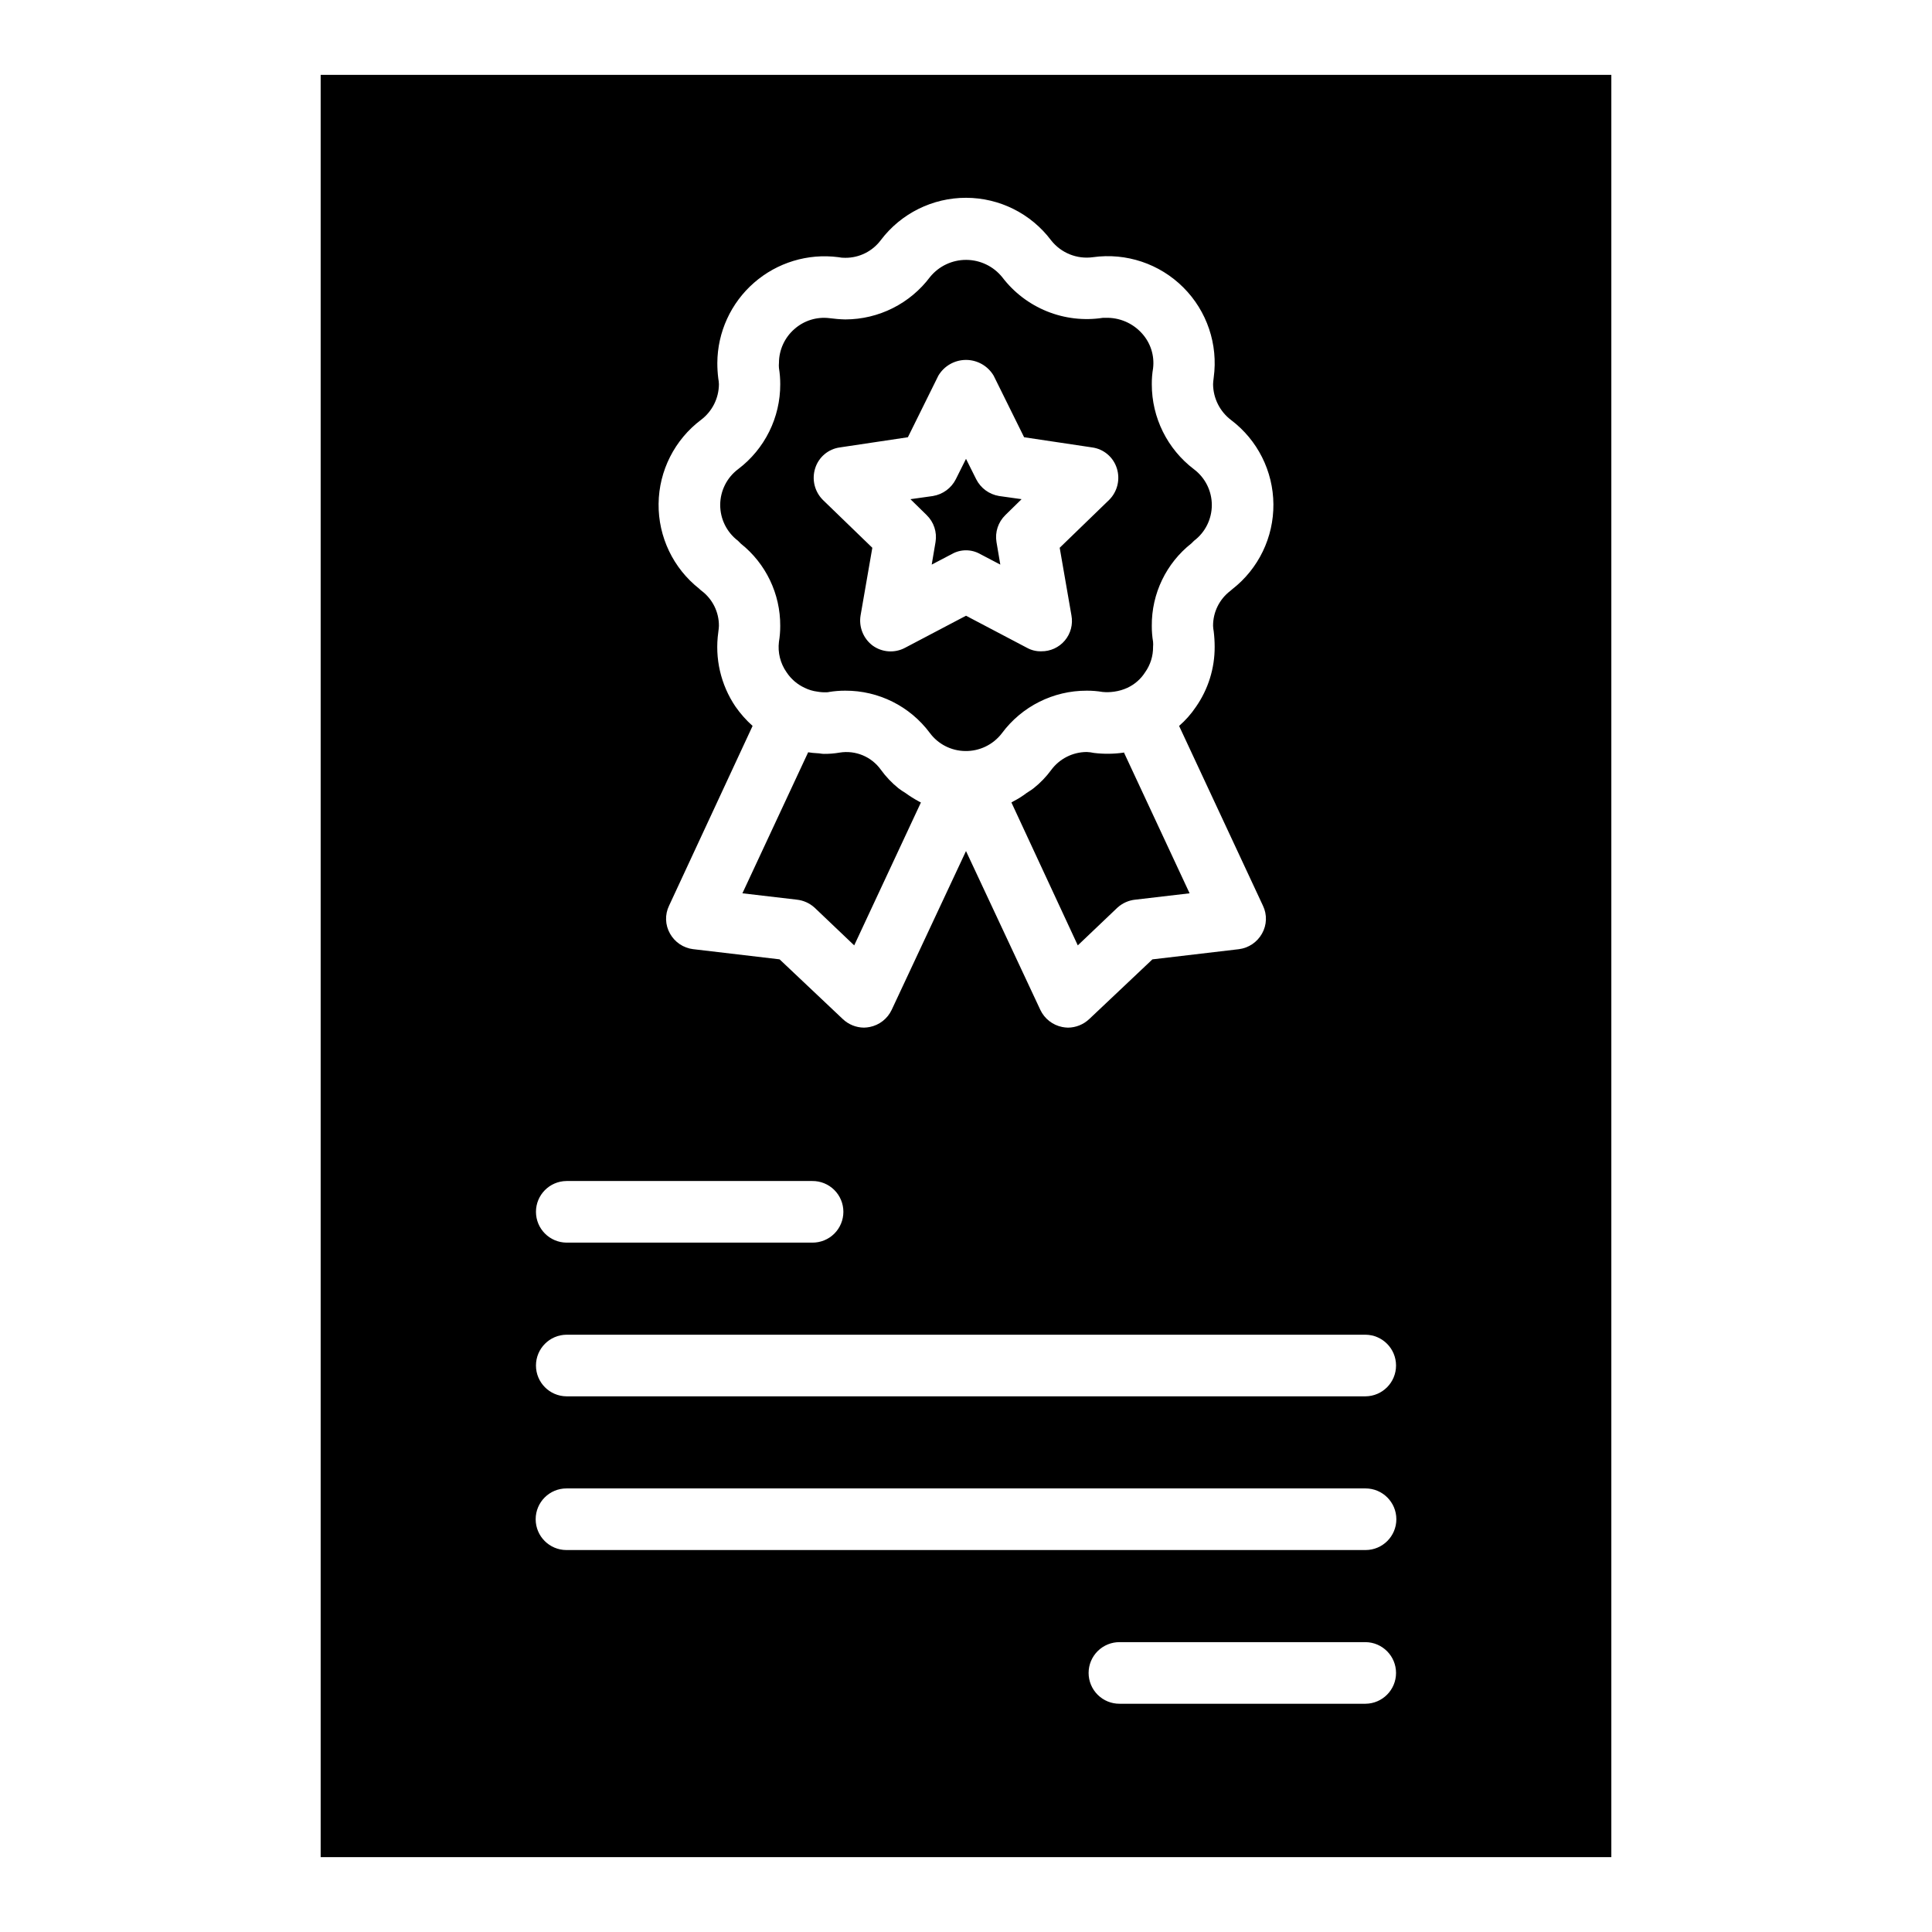 <?xml version="1.0" encoding="UTF-8"?>
<!-- The Best Svg Icon site in the world: iconSvg.co, Visit us! https://iconsvg.co -->
<svg fill="#000000" width="800px" height="800px" version="1.1" viewBox="144 144 512 512" xmlns="http://www.w3.org/2000/svg">
 <path d="m228.98 163.84v472.32h342.04v-472.32zm100.83 91.402c2.949-2.238 4.691-5.723 4.711-9.426-0.02-0.508-0.074-1.016-0.168-1.516-0.172-1.367-0.258-2.746-0.254-4.125 0.047-8.145 3.586-15.879 9.719-21.238 6.133-5.359 14.27-7.832 22.348-6.785 0.609 0.125 1.23 0.184 1.852 0.168 3.715 0.02 7.211-1.73 9.426-4.711 5.356-7.062 13.715-11.207 22.578-11.191 8.863 0.016 17.207 4.191 22.535 11.277 2.644 3.359 6.875 5.059 11.109 4.461 8.785-1.223 17.633 1.738 23.914 8.004 6.281 6.262 9.266 15.105 8.066 23.891-0.086 0.758-0.168 1.348-0.168 1.77 0.035 3.742 1.809 7.258 4.797 9.512 6.992 5.293 11.129 13.535 11.191 22.301 0.066 8.77-3.941 17.074-10.852 22.473-0.168 0.168-0.422 0.336-0.59 0.504-2.887 2.203-4.566 5.629-4.547 9.258 0.02 0.48 0.078 0.961 0.168 1.43 0.168 1.371 0.254 2.746 0.254 4.125 0.023 5.688-1.711 11.242-4.965 15.906-1.258 1.875-2.758 3.57-4.461 5.051l22.219 47.637c1.141 2.359 1.047 5.129-0.254 7.406-1.273 2.273-3.551 3.805-6.141 4.125l-22.895 2.695-16.746 15.824v-0.004c-1.52 1.445-3.535 2.258-5.637 2.273-0.508-0.016-1.016-0.07-1.516-0.168-2.547-0.512-4.703-2.195-5.809-4.547l-19.695-42.082-19.695 42.082c-1.105 2.348-3.262 4.035-5.809 4.543-0.5 0.098-1.004 0.152-1.516 0.168-2.098-0.012-4.117-0.824-5.637-2.273l-16.746-15.824-22.895-2.695v0.004c-2.586-0.316-4.867-1.848-6.141-4.125-1.301-2.273-1.395-5.047-0.25-7.406l22.133-47.637c-1.707-1.527-3.234-3.25-4.543-5.133-3.902-5.773-5.519-12.793-4.547-19.691 0.086-0.758 0.168-1.258 0.168-1.684 0.023-3.629-1.66-7.059-4.543-9.258-0.242-0.176-0.469-0.375-0.676-0.59-6.891-5.426-10.867-13.742-10.77-22.512 0.098-8.77 4.266-16.996 11.277-22.266zm-35.688 201.74h65.141c2.18-0.023 4.277 0.828 5.824 2.363 1.547 1.531 2.418 3.621 2.418 5.801s-0.871 4.266-2.418 5.801c-1.547 1.531-3.644 2.383-5.824 2.363h-65.141c-4.481-0.047-8.086-3.688-8.086-8.164s3.606-8.121 8.086-8.164zm211.76 138.53h-65.145c-2.18 0.023-4.277-0.828-5.824-2.363-1.551-1.531-2.422-3.621-2.422-5.801s0.871-4.266 2.422-5.801c1.547-1.531 3.644-2.383 5.824-2.363h65.145c4.477 0.047 8.082 3.688 8.082 8.164s-3.606 8.121-8.082 8.164zm0-40.734h-211.76c-4.512 0-8.164-3.656-8.164-8.164s3.652-8.164 8.164-8.164h211.76c4.508 0 8.164 3.656 8.164 8.164s-3.656 8.164-8.164 8.164zm0-40.734h-211.76c-4.481-0.043-8.086-3.688-8.086-8.164s3.606-8.121 8.086-8.164h211.76c4.477 0.043 8.082 3.688 8.082 8.164s-3.606 8.121-8.082 8.164zm-166.31-226.73 0.758 0.758c6.637 5.281 10.484 13.316 10.438 21.797 0.004 1.41-0.109 2.816-0.34 4.207-0.352 2.852 0.367 5.731 2.019 8.082 1.184 1.797 2.848 3.227 4.801 4.125 1.059 0.523 2.195 0.863 3.367 1.008 0.805 0.145 1.625 0.199 2.441 0.168 0.227 0.008 0.453-0.02 0.672-0.082 1.418-0.234 2.856-0.344 4.293-0.34 8.816-0.031 17.125 4.125 22.387 11.195 2.195 2.969 5.652 4.742 9.344 4.797 3.82 0.078 7.445-1.676 9.762-4.711 5.273-7.113 13.613-11.301 22.469-11.281 1.41-0.008 2.82 0.105 4.211 0.34 1.035 0.098 2.082 0.07 3.113-0.086 1.191-0.168 2.356-0.508 3.449-1.008 1.934-0.898 3.57-2.328 4.715-4.125 1.395-1.965 2.133-4.324 2.102-6.734 0.043-0.445 0.043-0.898 0-1.348-0.23-1.391-0.344-2.797-0.336-4.207-0.074-8.531 3.812-16.613 10.52-21.883l0.672-0.676h0.004c2.969-2.242 4.711-5.746 4.711-9.469 0-3.719-1.742-7.223-4.711-9.465-7.066-5.348-11.211-13.699-11.195-22.559-0.008-1.41 0.102-2.816 0.336-4.207 0.414-3.367-0.664-6.746-2.945-9.258-2.457-2.742-6.004-4.25-9.68-4.125h-0.672c-5.004 0.773-10.125 0.18-14.82-1.719-4.699-1.895-8.793-5.023-11.859-9.055-2.328-2.883-5.828-4.566-9.535-4.582-3.707-0.016-7.219 1.637-9.57 4.504-5.301 7.082-13.625 11.262-22.473 11.277-1.406-0.031-2.812-0.145-4.207-0.336-3.352-0.414-6.723 0.629-9.258 2.863-2.613 2.262-4.117 5.547-4.125 9.004-0.043 0.449-0.043 0.898 0 1.348 0.23 1.418 0.344 2.852 0.34 4.293 0.027 8.816-4.086 17.137-11.113 22.469-3.004 2.234-4.781 5.75-4.797 9.488-0.016 3.742 1.73 7.273 4.715 9.531zm20.453-19.188h-0.004c0.922-2.973 3.484-5.141 6.566-5.555l18.012-2.695 8.078-16.328c1.535-2.582 4.32-4.164 7.324-4.164s5.785 1.582 7.32 4.164l8.078 16.328 18.012 2.695c3.082 0.414 5.644 2.582 6.566 5.555 0.926 2.934 0.148 6.144-2.023 8.332l-13.125 12.707 3.113 17.926c0.441 2.367-0.199 4.805-1.746 6.648-1.551 1.844-3.844 2.894-6.25 2.863-1.324 0.035-2.629-0.285-3.789-0.926l-16.156-8.5-16.16 8.5c-2.738 1.461-6.07 1.23-8.586-0.59-2.469-1.859-3.703-4.941-3.195-7.992l3.113-17.926-13.129-12.707v-0.004c-2.172-2.188-2.949-5.394-2.023-8.332zm29.543 12.371-4.293-4.207 5.977-0.84-0.004-0.004c2.617-0.43 4.871-2.09 6.062-4.461l2.691-5.387 2.691 5.387c1.191 2.371 3.445 4.031 6.062 4.461l5.977 0.84-4.293 4.207v0.004c-1.914 1.852-2.797 4.527-2.359 7.152l1.012 5.977-5.301-2.777c-2.348-1.348-5.231-1.348-7.578 0l-5.301 2.777 1.012-5.977c0.438-2.625-0.445-5.301-2.359-7.152zm52.266 62.871 17.422 37.367-14.391 1.684h-0.008c-1.754 0.184-3.402 0.918-4.711 2.102l-10.52 10.016-17.59-37.875c0.086 0 0.254-0.168 0.422-0.25h-0.004c1.273-0.645 2.488-1.406 3.621-2.273 0.59-0.422 1.258-0.758 1.852-1.258h0.004c1.746-1.387 3.305-3 4.625-4.797 2.207-3.004 5.703-4.781 9.43-4.797 0.648 0.023 1.297 0.109 1.934 0.25 2.602 0.316 5.234 0.289 7.828-0.082zm-54.285 13.047 0.504 0.25-17.68 37.871-10.52-10.016c-1.309-1.184-2.961-1.918-4.715-2.102l-14.391-1.684 17.422-37.367v-0.004c0.809 0.133 1.621 0.215 2.441 0.254 0.59 0 1.094 0.168 1.684 0.168 1.41 0.016 2.816-0.094 4.207-0.336 4.215-0.691 8.457 1.07 10.941 4.543 1.32 1.824 2.879 3.469 4.629 4.883 0.59 0.457 1.211 0.879 1.855 1.258 1.152 0.84 2.363 1.598 3.617 2.277z"/>
</svg>